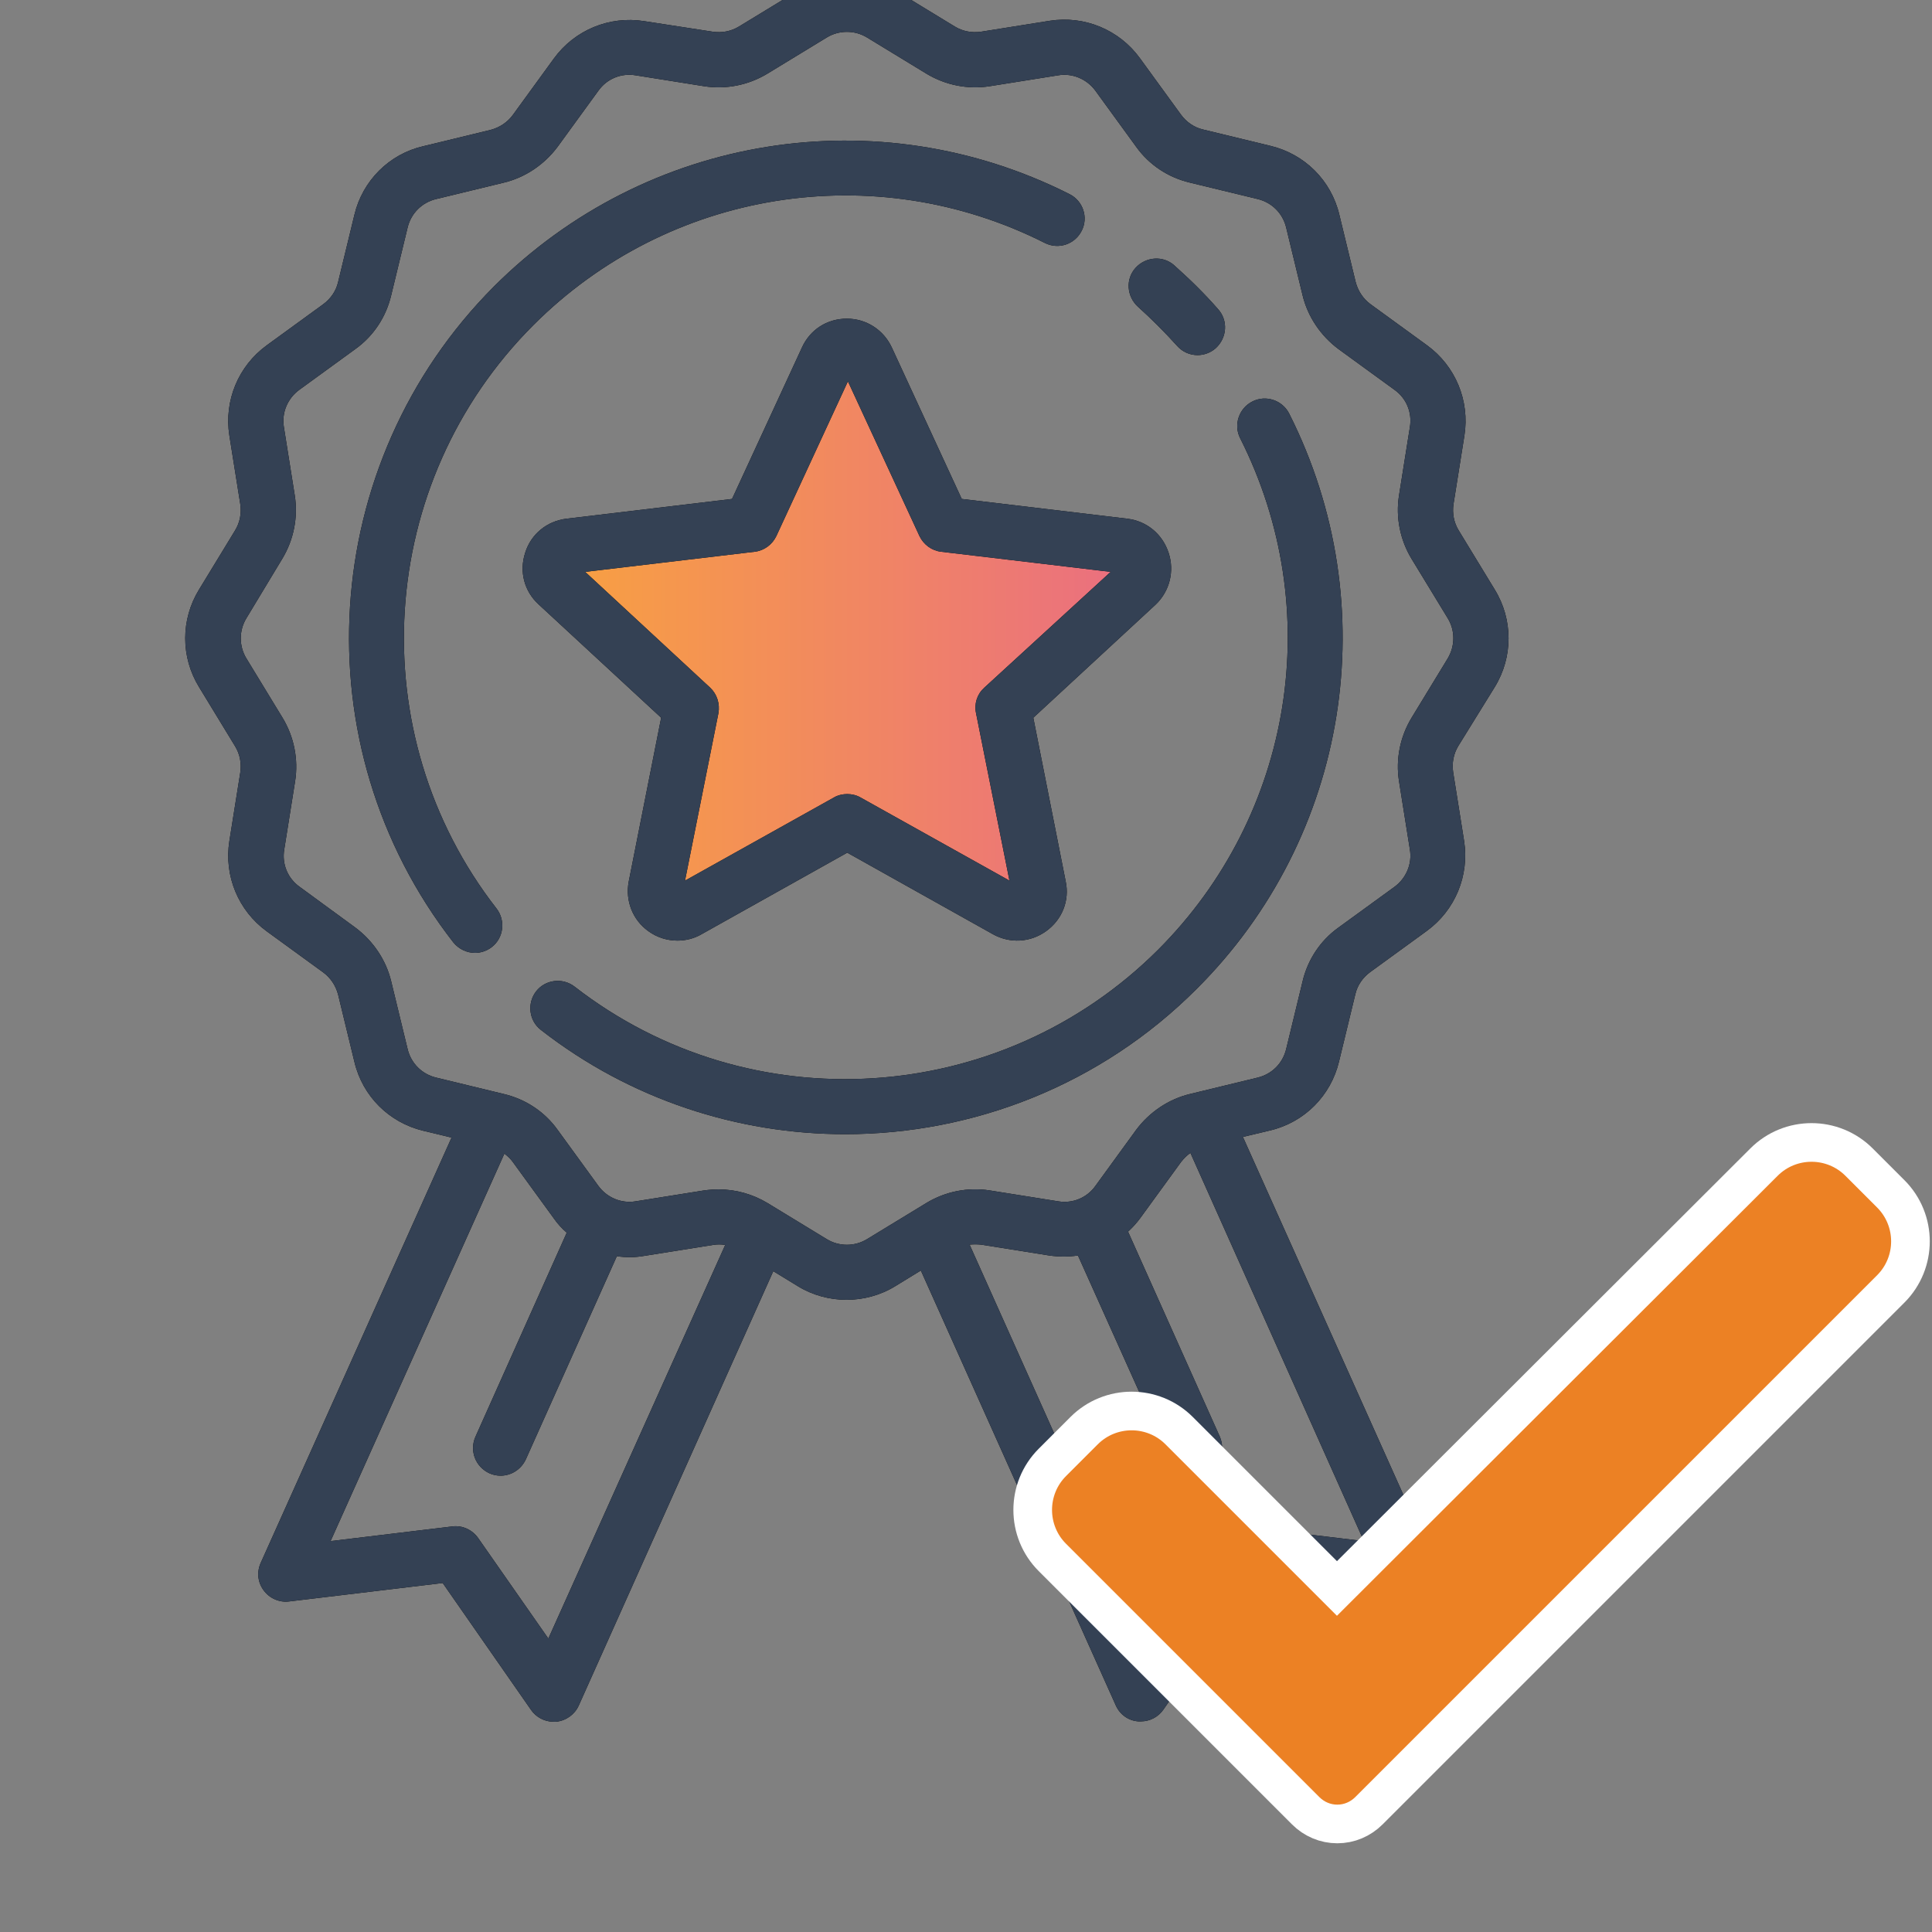 <?xml version="1.0" encoding="utf-8"?>
<!-- Generator: Adobe Illustrator 25.2.1, SVG Export Plug-In . SVG Version: 6.00 Build 0)  -->
<svg version="1.1" id="Layer_1" xmlns="http://www.w3.org/2000/svg" xmlns:xlink="http://www.w3.org/1999/xlink" x="0px" y="0px"
	 viewBox="0 0 566.9 566.9" style="enable-background:new 0 0 566.9 566.9;" xml:space="preserve">
<rect x="0" y="0" width="566.9" height="566.9" fill="#808080" stroke="none"/>
<style type="text/css">
	.st0{fill:url(#SVGID_1_);}
	.st1{fill:#344154;}
	.st2{fill:#EC8124;stroke:#FFFFFF;stroke-width:11.339;stroke-miterlimit:10;}
</style>
<g>
	<g>
		<g>
			<path d="M332.9,164.6c-1.6-4.9-5.8-8.3-10.9-8.9l-43.4-5.1l-18.3-39.7c-2.2-4.7-6.7-7.6-11.8-7.6s-9.7,2.9-11.8,7.6l-18.3,39.7
				l-43.4,5.1c-5.1,0.6-9.3,4-10.9,8.9c-1.6,4.9-0.2,10.1,3.5,13.6l32.1,29.7l-8.5,42.9c-1,5,1,10.1,5.1,13.1c2.3,1.7,5,2.5,7.6,2.5
				c2.2,0,4.4-0.6,6.4-1.7l38.1-21.3l38.1,21.3c4.5,2.5,9.9,2.2,14-0.8c4.2-3,6.1-8,5.1-13.1l-8.5-42.9l32.1-29.7
				C333.1,174.7,334.5,169.5,332.9,164.6z"/>
		</g>
	</g>
	<g>
		<g>
			
				<linearGradient id="SVGID_1_" gradientUnits="userSpaceOnUse" x1="163.446" y1="313.15" x2="333.55" y2="313.15" gradientTransform="matrix(1 0 0 -1 0 498)">
				<stop  offset="0" style="stop-color:#F8A141"/>
				<stop  offset="1" style="stop-color:#EA6E81"/>
			</linearGradient>
			<path class="st0" d="M332.9,164.6c-1.6-4.9-5.8-8.3-10.9-8.9l-43.4-5.1l-18.3-39.7c-2.2-4.7-6.7-7.6-11.8-7.6s-9.7,2.9-11.8,7.6
				l-18.3,39.7l-43.4,5.1c-5.1,0.6-9.3,4-10.9,8.9c-1.6,4.9-0.2,10.1,3.5,13.6l32.1,29.7l-8.5,42.9c-1,5,1,10.1,5.1,13.1
				c2.3,1.7,5,2.5,7.6,2.5c2.2,0,4.4-0.6,6.4-1.7l38.1-21.3l38.1,21.3c4.5,2.5,9.9,2.2,14-0.8c4.2-3,6.1-8,5.1-13.1l-8.5-42.9
				l32.1-29.7C333.1,174.7,334.5,169.5,332.9,164.6z"/>
		</g>
	</g>
</g>
<g>
	<g>
		<g>
			<path d="M313.9,57C257.5,28.5,189.7,39.4,145,84c-51.8,51.9-57,134.7-12,192.5c1.6,2,4,3.1,6.4,3.1c1.7,0,3.5-0.6,4.9-1.7
				c3.5-2.7,4.1-7.8,1.4-11.3c-40-51.4-35.4-125,10.8-171.2c39.7-39.7,100-49.4,150.1-24.1c4,2,8.8,0.4,10.8-3.6
				C319.4,63.8,317.8,59,313.9,57z"/>
		</g>
	</g>
	<g>
		<g>
			<path class="st1" d="M313.9,57C257.5,28.5,189.7,39.4,145,84c-51.8,51.9-57,134.7-12,192.5c1.6,2,4,3.1,6.4,3.1
				c1.7,0,3.5-0.6,4.9-1.7c3.5-2.7,4.1-7.8,1.4-11.3c-40-51.4-35.4-125,10.8-171.2c39.7-39.7,100-49.4,150.1-24.1
				c4,2,8.8,0.4,10.8-3.6C319.4,63.8,317.8,59,313.9,57z"/>
		</g>
	</g>
</g>
<g>
	<g>
		<g>
			<path d="M378.3,121.4c-2-4-6.9-5.6-10.8-3.6c-4,2-5.6,6.9-3.6,10.8c25.3,50.1,15.6,110.4-24.1,150.1
				c-46.2,46.1-119.7,50.8-171.2,10.8c-3.5-2.7-8.6-2.1-11.3,1.4s-2.1,8.6,1.4,11.3c26.3,20.5,57.9,30.6,89.3,30.6
				c37.5,0,75-14.4,103.2-42.7C395.8,245.6,406.7,177.7,378.3,121.4z"/>
		</g>
	</g>
	<g>
		<g>
			<path class="st1" d="M378.3,121.4c-2-4-6.9-5.6-10.8-3.6c-4,2-5.6,6.9-3.6,10.8c25.3,50.1,15.6,110.4-24.1,150.1
				c-46.2,46.1-119.7,50.8-171.2,10.8c-3.5-2.7-8.6-2.1-11.3,1.4s-2.1,8.6,1.4,11.3c26.3,20.5,57.9,30.6,89.3,30.6
				c37.5,0,75-14.4,103.2-42.7C395.8,245.6,406.7,177.7,378.3,121.4z"/>
		</g>
	</g>
</g>
<g>
	<g>
		<g>
			<path d="M357.4,90.7c-2-2.3-4.1-4.5-6.2-6.6s-4.4-4.2-6.6-6.2c-3.3-3-8.4-2.6-11.4,0.7c-3,3.3-2.6,8.4,0.7,11.4
				c2,1.8,4,3.7,5.9,5.6s3.8,3.9,5.6,5.9c1.6,1.8,3.8,2.7,6,2.7c1.9,0,3.8-0.7,5.3-2C360.1,99.1,360.4,94,357.4,90.7z"/>
		</g>
	</g>
	<g>
		<g>
			<path class="st1" d="M357.4,90.7c-2-2.3-4.1-4.5-6.2-6.6s-4.4-4.2-6.6-6.2c-3.3-3-8.4-2.6-11.4,0.7c-3,3.3-2.6,8.4,0.7,11.4
				c2,1.8,4,3.7,5.9,5.6s3.8,3.9,5.6,5.9c1.6,1.8,3.8,2.7,6,2.7c1.9,0,3.8-0.7,5.3-2C360.1,99.1,360.4,94,357.4,90.7z"/>
		</g>
	</g>
</g>
<g>
	<g>
		<g>
			<path d="M438.6,201.6c5.4-8.8,5.4-19.8,0-28.6L428,155.6c-1.4-2.3-1.9-5-1.5-7.7l3.2-20.1c1.6-10.2-2.6-20.4-11-26.5l-16.5-12
				c-2.2-1.6-3.7-3.9-4.4-6.5L393,63c-2.4-10.1-10.2-17.8-20.2-20.2L353,38c-2.6-0.6-4.9-2.2-6.5-4.4l-12-16.5
				c-6.1-8.4-16.3-12.6-26.5-11l-20.1,3.2c-2.7,0.4-5.4-0.1-7.7-1.5L262.8-2.8c-8.8-5.4-19.8-5.4-28.6,0L216.8,7.8
				c-2.3,1.4-5,1.9-7.7,1.5L189,6.2c-10.2-1.6-20.4,2.6-26.5,11l-12,16.5c-1.6,2.2-3.9,3.7-6.5,4.4l-19.8,4.8
				C114.2,45.2,106.4,53,104,63l-4.8,19.8c-0.6,2.6-2.2,4.9-4.4,6.5l-16.5,12c-8.4,6.1-12.6,16.3-11,26.5l3.2,20.1
				c0.4,2.7-0.1,5.4-1.5,7.7L58.4,173c-5.4,8.8-5.4,19.8,0,28.6L69,219c1.4,2.3,1.9,5,1.5,7.7l-3.2,20.1c-1.6,10.2,2.6,20.4,11,26.5
				l16.5,12c2.2,1.6,3.7,3.9,4.4,6.5l4.8,19.8c2.4,10.1,10.2,17.8,20.2,20.2l8.3,2l-56,124.8c-1.2,2.7-0.9,5.7,0.9,8.1
				c1.7,2.3,4.6,3.6,7.5,3.2l45-5.4l25.9,37.2c1.5,2.2,4,3.5,6.6,3.5c0.3,0,0.5,0,0.8,0c2.9-0.3,5.4-2.1,6.6-4.7L226.9,373l7.2,4.4
				c4.4,2.7,9.4,4,14.3,4c4.9,0,9.9-1.3,14.3-4l7.5-4.6l57.2,127.6c1.2,2.7,3.7,4.5,6.6,4.7c0.3,0,0.5,0,0.8,0
				c2.6,0,5.1-1.3,6.6-3.5l25.9-37.2l45,5.4c2.9,0.3,5.7-0.9,7.5-3.2c1.7-2.3,2.1-5.4,0.9-8.1l-56-124.9l8-1.9
				c10.1-2.4,17.8-10.2,20.2-20.2l4.8-19.8c0.6-2.6,2.2-4.9,4.4-6.5l16.5-12c8.4-6.1,12.6-16.3,11-26.5l-3.2-20.1
				c-0.4-2.7,0.1-5.4,1.5-7.7L438.6,201.6z M160.9,480.8l-20.6-29.5c-1.7-2.4-4.6-3.8-7.6-3.4L97,452.2l51-113.7
				c0.9,0.7,1.8,1.5,2.5,2.5l12,16.5c1.1,1.6,2.4,3,3.8,4.2l-26.8,59.9c-1.8,4.1,0,8.8,4.1,10.7c1.1,0.5,2.2,0.7,3.3,0.7
				c3.1,0,6-1.8,7.4-4.8l26.7-59.6c2.6,0.4,5.3,0.4,8.1-0.1l20.1-3.2c1.2-0.2,2.4-0.2,3.6,0L160.9,480.8z M400.2,452.2l-35.7-4.3
				c-3-0.4-5.9,1-7.6,3.4l-20.6,29.5l-51.8-115.6c1.1-0.1,2.2-0.1,3.3,0l20.1,3.2c2.8,0.4,5.6,0.4,8.4,0l26.8,59.7
				c1.3,3,4.3,4.8,7.4,4.8c1.1,0,2.2-0.2,3.3-0.7c4.1-1.8,5.9-6.6,4.1-10.7L331,361.4c1.3-1.2,2.5-2.5,3.6-4l12-16.5
				c0.8-1,1.7-1.9,2.7-2.6L400.2,452.2z M424.8,193.2l-10.6,17.4c-3.4,5.6-4.7,12.2-3.7,18.6l3.2,20.1c0.7,4.2-1.1,8.4-4.5,10.9
				l-16.5,12c-5.3,3.8-9,9.4-10.5,15.8l-4.8,19.8c-1,4.2-4.2,7.4-8.4,8.4l-19.8,4.8c-6.3,1.5-11.9,5.3-15.8,10.5l-12,16.5
				c-2.5,3.5-6.7,5.2-10.9,4.5l-20.1-3.2c-6.4-1-13,0.3-18.6,3.7l-17.4,10.6c-3.6,2.2-8.2,2.2-11.8,0L225.2,353
				c-4.3-2.6-9.3-4-14.3-4c-1.4,0-2.8,0.1-4.3,0.3l-20.1,3.2c-4.2,0.7-8.4-1.1-10.9-4.5l-12-16.5c-3.8-5.3-9.4-9-15.8-10.5
				l-19.8-4.8c-4.2-1-7.4-4.2-8.4-8.4l-4.8-19.8c-1.5-6.3-5.3-11.9-10.5-15.8l-16.4-12c-3.5-2.5-5.2-6.7-4.5-10.9l3.2-20.1
				c1-6.4-0.3-13-3.7-18.6l-10.6-17.4c-2.2-3.6-2.2-8.2,0-11.8L82.8,164c3.4-5.6,4.7-12.2,3.7-18.6l-3.2-20.1
				c-0.7-4.2,1.1-8.4,4.5-10.9l16.5-12c5.3-3.8,9-9.4,10.5-15.8l4.8-19.8c1-4.2,4.2-7.4,8.4-8.4l19.8-4.8
				c6.3-1.5,11.9-5.3,15.8-10.5l12-16.5c2.5-3.5,6.7-5.2,10.9-4.5l20.1,3.2c6.4,1,13-0.3,18.6-3.7L242.6,11c3.6-2.2,8.2-2.2,11.8,0
				l17.4,10.6c5.6,3.4,12.2,4.7,18.6,3.7l20.1-3.2c4.2-0.7,8.4,1.1,10.9,4.5l12,16.5c3.8,5.3,9.4,9,15.8,10.5l19.8,4.8
				c4.2,1,7.4,4.2,8.4,8.4l4.8,19.8c1.5,6.3,5.3,11.9,10.5,15.8l16.5,12c3.5,2.5,5.2,6.7,4.5,10.9l-3.2,20.1c-1,6.4,0.3,13,3.7,18.6
				l10.6,17.4C427,185,427,189.5,424.8,193.2z"/>
		</g>
	</g>
	<g>
		<g>
			<path class="st1" d="M438.6,201.6c5.4-8.8,5.4-19.8,0-28.6L428,155.6c-1.4-2.3-1.9-5-1.5-7.7l3.2-20.1c1.6-10.2-2.6-20.4-11-26.5
				l-16.5-12c-2.2-1.6-3.7-3.9-4.4-6.5L393,63c-2.4-10.1-10.2-17.8-20.2-20.2L353,38c-2.6-0.6-4.9-2.2-6.5-4.4l-12-16.5
				c-6.1-8.4-16.3-12.6-26.5-11l-20.1,3.2c-2.7,0.4-5.4-0.1-7.7-1.5L262.8-2.8c-8.8-5.4-19.8-5.4-28.6,0L216.8,7.8
				c-2.3,1.4-5,1.9-7.7,1.5L189,6.2c-10.2-1.6-20.4,2.6-26.5,11l-12,16.5c-1.6,2.2-3.9,3.7-6.5,4.4l-19.8,4.8
				C114.2,45.2,106.4,53,104,63l-4.8,19.8c-0.6,2.6-2.2,4.9-4.4,6.5l-16.5,12c-8.4,6.1-12.6,16.3-11,26.5l3.2,20.1
				c0.4,2.7-0.1,5.4-1.5,7.7L58.4,173c-5.4,8.8-5.4,19.8,0,28.6L69,219c1.4,2.3,1.9,5,1.5,7.7l-3.2,20.1c-1.6,10.2,2.6,20.4,11,26.5
				l16.5,12c2.2,1.6,3.7,3.9,4.4,6.5l4.8,19.8c2.4,10.1,10.2,17.8,20.2,20.2l8.3,2l-56,124.8c-1.2,2.7-0.9,5.7,0.9,8.1
				c1.7,2.3,4.6,3.6,7.5,3.2l45-5.4l25.9,37.2c1.5,2.2,4,3.5,6.6,3.5c0.3,0,0.5,0,0.8,0c2.9-0.3,5.4-2.1,6.6-4.7L226.9,373l7.2,4.4
				c4.4,2.7,9.4,4,14.3,4c4.9,0,9.9-1.3,14.3-4l7.5-4.6l57.2,127.6c1.2,2.7,3.7,4.5,6.6,4.7c0.3,0,0.5,0,0.8,0
				c2.6,0,5.1-1.3,6.6-3.5l25.9-37.2l45,5.4c2.9,0.3,5.7-0.9,7.5-3.2c1.7-2.3,2.1-5.4,0.9-8.1l-56-124.9l8-1.9
				c10.1-2.4,17.8-10.2,20.2-20.2l4.8-19.8c0.6-2.6,2.2-4.9,4.4-6.5l16.5-12c8.4-6.1,12.6-16.3,11-26.5l-3.2-20.1
				c-0.4-2.7,0.1-5.4,1.5-7.7L438.6,201.6z M160.9,480.8l-20.6-29.5c-1.7-2.4-4.6-3.8-7.6-3.4L97,452.2l51-113.7
				c0.9,0.7,1.8,1.5,2.5,2.5l12,16.5c1.1,1.6,2.4,3,3.8,4.2l-26.8,59.9c-1.8,4.1,0,8.8,4.1,10.7c1.1,0.5,2.2,0.7,3.3,0.7
				c3.1,0,6-1.8,7.4-4.8l26.7-59.6c2.6,0.4,5.3,0.4,8.1-0.1l20.1-3.2c1.2-0.2,2.4-0.2,3.6,0L160.9,480.8z M400.2,452.2l-35.7-4.3
				c-3-0.4-5.9,1-7.6,3.4l-20.6,29.5l-51.8-115.6c1.1-0.1,2.2-0.1,3.3,0l20.1,3.2c2.8,0.4,5.6,0.4,8.4,0l26.8,59.7
				c1.3,3,4.3,4.8,7.4,4.8c1.1,0,2.2-0.2,3.3-0.7c4.1-1.8,5.9-6.6,4.1-10.7L331,361.4c1.3-1.2,2.5-2.5,3.6-4l12-16.5
				c0.8-1,1.7-1.9,2.7-2.6L400.2,452.2z M424.8,193.2l-10.6,17.4c-3.4,5.6-4.7,12.2-3.7,18.6l3.2,20.1c0.7,4.2-1.1,8.4-4.5,10.9
				l-16.5,12c-5.3,3.8-9,9.4-10.5,15.8l-4.8,19.8c-1,4.2-4.2,7.4-8.4,8.4l-19.8,4.8c-6.3,1.5-11.9,5.3-15.8,10.5l-12,16.5
				c-2.5,3.5-6.7,5.2-10.9,4.5l-20.1-3.2c-6.4-1-13,0.3-18.6,3.7l-17.4,10.6c-3.6,2.2-8.2,2.2-11.8,0L225.2,353
				c-4.3-2.6-9.3-4-14.3-4c-1.4,0-2.8,0.1-4.3,0.3l-20.1,3.2c-4.2,0.7-8.4-1.1-10.9-4.5l-12-16.5c-3.8-5.3-9.4-9-15.8-10.5
				l-19.8-4.8c-4.2-1-7.4-4.2-8.4-8.4l-4.8-19.8c-1.5-6.3-5.3-11.9-10.5-15.8l-16.4-12c-3.5-2.5-5.2-6.7-4.5-10.9l3.2-20.1
				c1-6.4-0.3-13-3.7-18.6l-10.6-17.4c-2.2-3.6-2.2-8.2,0-11.8L82.8,164c3.4-5.6,4.7-12.2,3.7-18.6l-3.2-20.1
				c-0.7-4.2,1.1-8.4,4.5-10.9l16.5-12c5.3-3.8,9-9.4,10.5-15.8l4.8-19.8c1-4.2,4.2-7.4,8.4-8.4l19.8-4.8
				c6.3-1.5,11.9-5.3,15.8-10.5l12-16.5c2.5-3.5,6.7-5.2,10.9-4.5l20.1,3.2c6.4,1,13-0.3,18.6-3.7L242.6,11c3.6-2.2,8.2-2.2,11.8,0
				l17.4,10.6c5.6,3.4,12.2,4.7,18.6,3.7l20.1-3.2c4.2-0.7,8.4,1.1,10.9,4.5l12,16.5c3.8,5.3,9.4,9,15.8,10.5l19.8,4.8
				c4.2,1,7.4,4.2,8.4,8.4l4.8,19.8c1.5,6.3,5.3,11.9,10.5,15.8l16.5,12c3.5,2.5,5.2,6.7,4.5,10.9l-3.2,20.1c-1,6.4,0.3,13,3.7,18.6
				l10.6,17.4C427,185,427,189.5,424.8,193.2z"/>
		</g>
	</g>
</g>
<g>
	<g>
		<g>
			<path d="M342.9,162.2c-1.8-5.5-6.4-9.3-12.1-10l-48.6-5.8L261.7,102c-2.4-5.2-7.5-8.5-13.2-8.5c-5.8,0-10.8,3.2-13.2,8.5
				l-20.5,44.4l-48.6,5.8c-5.7,0.7-10.4,4.5-12.1,10c-1.8,5.5-0.3,11.3,4,15.2l35.9,33.2l-9.5,48c-1.1,5.6,1.1,11.3,5.7,14.6
				c2.6,1.9,5.6,2.8,8.6,2.8c2.4,0,4.9-0.6,7.1-1.9l42.7-23.9l42.7,23.9c5,2.8,11,2.5,15.7-0.9s6.9-9,5.7-14.6l-9.5-48l35.9-33.2
				C343.2,173.5,344.7,167.6,342.9,162.2z M288.8,201.8c-2.1,1.9-3,4.7-2.4,7.5l9.8,49.1L252.5,234c-1.2-0.7-2.6-1-3.9-1
				s-2.7,0.3-3.9,1L201,258.4l9.8-49.1c0.5-2.8-0.4-5.6-2.4-7.5l-36.7-34l49.7-5.9c2.8-0.3,5.2-2.1,6.4-4.6l21-45.4l21,45.4
				c1.2,2.5,3.6,4.3,6.4,4.6l49.7,5.9L288.8,201.8z"/>
		</g>
	</g>
	<g>
		<g>
			<path class="st1" d="M342.9,162.2c-1.8-5.5-6.4-9.3-12.1-10l-48.6-5.8L261.7,102c-2.4-5.2-7.5-8.5-13.2-8.5
				c-5.8,0-10.8,3.2-13.2,8.5l-20.5,44.4l-48.6,5.8c-5.7,0.7-10.4,4.5-12.1,10c-1.8,5.5-0.3,11.3,4,15.2l35.9,33.2l-9.5,48
				c-1.1,5.6,1.1,11.3,5.7,14.6c2.6,1.9,5.6,2.8,8.6,2.8c2.4,0,4.9-0.6,7.1-1.9l42.7-23.9l42.7,23.9c5,2.8,11,2.5,15.7-0.9
				s6.9-9,5.7-14.6l-9.5-48l35.9-33.2C343.2,173.5,344.7,167.6,342.9,162.2z M288.8,201.8c-2.1,1.9-3,4.7-2.4,7.5l9.8,49.1
				L252.5,234c-1.2-0.7-2.6-1-3.9-1s-2.7,0.3-3.9,1L201,258.4l9.8-49.1c0.5-2.8-0.4-5.6-2.4-7.5l-36.7-34l49.7-5.9
				c2.8-0.3,5.2-2.1,6.4-4.6l21-45.4l21,45.4c1.2,2.5,3.6,4.3,6.4,4.6l49.7,5.9L288.8,201.8z"/>
		</g>
	</g>
</g>
<path class="st2" d="M401.7,531.3c-2.5,2.5-5.8,3.9-9.3,3.9s-6.8-1.4-9.3-3.9L308.8,457c-7.7-7.7-7.7-20.2,0-27.9l9.3-9.3
	c7.7-7.7,20.2-7.7,27.9,0l46.3,46.3L517.6,341c7.7-7.7,20.2-7.7,27.9,0l9.3,9.3c7.7,7.7,7.7,20.2,0,27.9L401.7,531.3z"/>
</svg>
